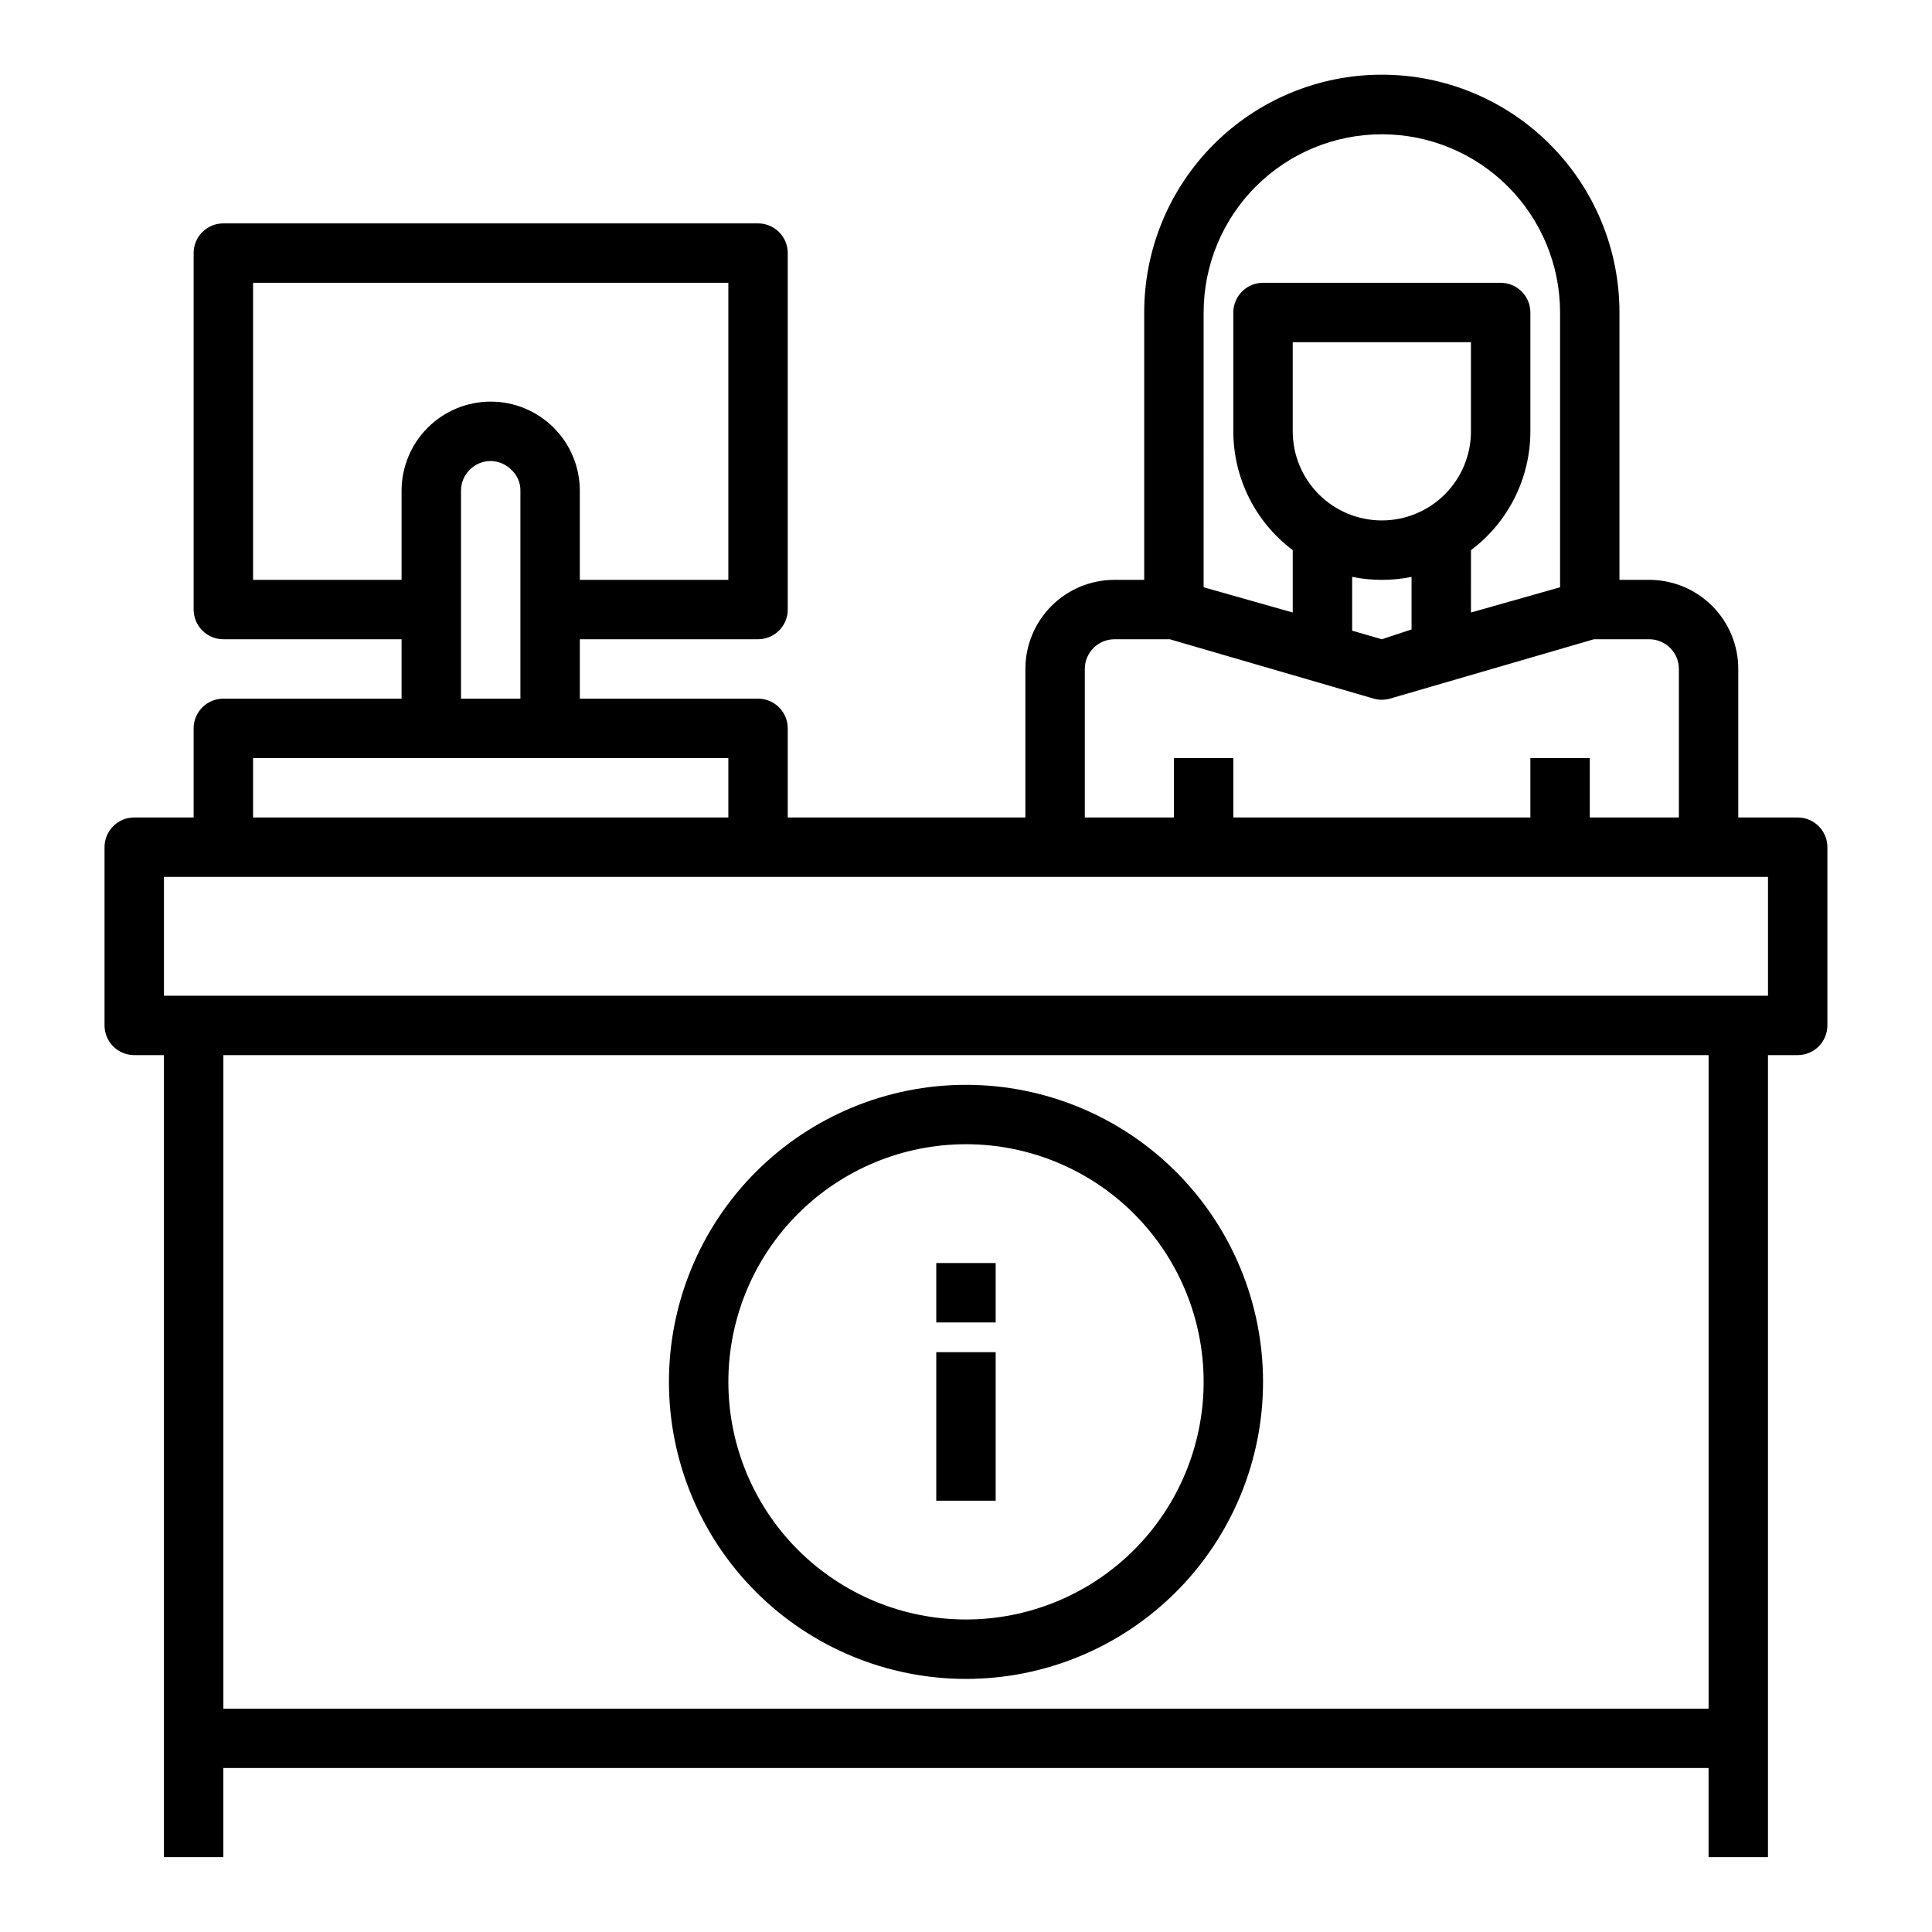 <?xml version="1.0" encoding="UTF-8"?>
<!-- Uploaded to: ICON Repo, www.svgrepo.com, Generator: ICON Repo Mixer Tools -->
<svg fill="#000000" width="800px" height="800px" version="1.1" viewBox="144 144 512 512" xmlns="http://www.w3.org/2000/svg">
 <g>
  <path d="m554.76 182.26c-11.809-11.824-27.836-18.469-44.547-18.469-16.715-0.004-32.742 6.637-44.555 18.461-11.812 11.82-18.441 27.852-18.43 44.562v70.848l-7.871 0.004c-6.266 0-12.27 2.484-16.699 6.914-4.43 4.43-6.918 10.438-6.918 16.699v39.359h-62.977v-23.613c0-2.09-0.828-4.09-2.305-5.566-1.477-1.477-3.481-2.309-5.566-2.309h-47.23v-15.742h47.23c2.086 0 4.09-0.828 5.566-2.305 1.477-1.477 2.305-3.481 2.305-5.566v-94.465c0-2.09-0.828-4.09-2.305-5.566-1.477-1.477-3.481-2.305-5.566-2.305h-141.7c-4.348 0-7.875 3.523-7.875 7.871v94.465c0 2.086 0.832 4.09 2.309 5.566 1.477 1.477 3.477 2.305 5.566 2.305h47.23v15.742h-47.23c-4.348 0-7.875 3.527-7.875 7.875v23.617l-15.742-0.004c-4.348 0-7.871 3.527-7.871 7.875v47.23c0 2.09 0.828 4.09 2.305 5.566 1.477 1.477 3.477 2.305 5.566 2.305h7.871v212.55h15.746v-23.617h393.6v23.617h15.742v-212.55h7.871c2.09 0 4.09-0.828 5.566-2.305 1.477-1.477 2.309-3.477 2.309-5.566v-47.23c0-2.09-0.832-4.09-2.309-5.566-1.477-1.477-3.477-2.309-5.566-2.309h-15.742v-39.359c0-6.262-2.488-12.27-6.918-16.699-4.43-4.43-10.434-6.914-16.699-6.914h-7.871v-70.852c0.012-16.707-6.613-32.734-18.422-44.555zm-91.785 44.555c0-12.523 4.973-24.539 13.832-33.398 8.859-8.855 20.871-13.832 33.398-13.832 12.527 0 24.539 4.977 33.398 13.832 8.855 8.859 13.832 20.875 13.832 33.398v72.816l-23.617 6.691 0.004-16.531c9.91-7.434 15.742-19.098 15.742-31.488v-31.488c0-2.086-0.828-4.09-2.305-5.566-1.477-1.477-3.481-2.305-5.566-2.305h-62.977c-4.348 0-7.871 3.523-7.871 7.871v31.488c0 12.391 5.832 24.055 15.742 31.488v16.531l-23.617-6.691zm47.23 55.105c-6.262 0-12.27-2.488-16.699-6.918-4.43-4.426-6.918-10.434-6.918-16.699v-23.613h47.23v23.617l0.004-0.004c0 6.266-2.488 12.273-6.918 16.699-4.43 4.43-10.438 6.918-16.699 6.918zm7.871 14.957v13.934l-7.871 2.598-7.871-2.281v-14.25c5.191 1.059 10.547 1.059 15.742 0zm-307.01 0.789v-78.723h125.95v78.723h-39.359v-23.617c0-6.266-2.488-12.27-6.918-16.699-4.43-4.43-10.438-6.918-16.699-6.918-6.266 0-12.27 2.488-16.699 6.918-4.43 4.43-6.918 10.434-6.918 16.699v23.617zm70.848-23.617v55.105l-15.742-0.004v-55.102c0-4.348 3.523-7.871 7.871-7.871 2.113 0.027 4.129 0.906 5.59 2.438 1.488 1.41 2.316 3.383 2.281 5.434zm-70.848 70.848h125.95v15.742h-125.95zm385.73 251.91h-393.6v-173.19h393.6zm15.742-220.42v31.488h-425.09v-31.488zm-31.488-62.977c2.09 0 4.09 0.828 5.566 2.305 1.477 1.477 2.305 3.481 2.305 5.566v39.359h-23.613v-15.742h-15.746v15.742h-78.719v-15.742h-15.746v15.742h-23.613v-39.359c0-4.348 3.523-7.871 7.871-7.871h14.641l54.082 15.742c1.391 0.391 2.859 0.391 4.25 0l54.082-15.742z"/>
  <path d="m400 588.93c20.875 0 40.898-8.293 55.664-23.055 14.762-14.762 23.055-34.785 23.055-55.664 0-20.879-8.293-40.902-23.055-55.664-14.766-14.762-34.789-23.055-55.664-23.055-20.879 0-40.902 8.293-55.664 23.055-14.766 14.762-23.059 34.785-23.059 55.664 0 20.879 8.293 40.902 23.059 55.664 14.762 14.762 34.785 23.055 55.664 23.055zm0-141.7c16.699 0 32.719 6.637 44.531 18.445 11.809 11.809 18.445 27.828 18.445 44.531s-6.637 32.719-18.445 44.531c-11.812 11.809-27.832 18.445-44.531 18.445-16.703 0-32.723-6.637-44.531-18.445-11.812-11.812-18.445-27.828-18.445-44.531s6.633-32.723 18.445-44.531c11.809-11.809 27.828-18.445 44.531-18.445z"/>
  <path d="m392.12 478.72h15.742v15.742h-15.742z"/>
  <path d="m392.12 502.34h15.742v39.359h-15.742z"/>
 </g>
</svg>